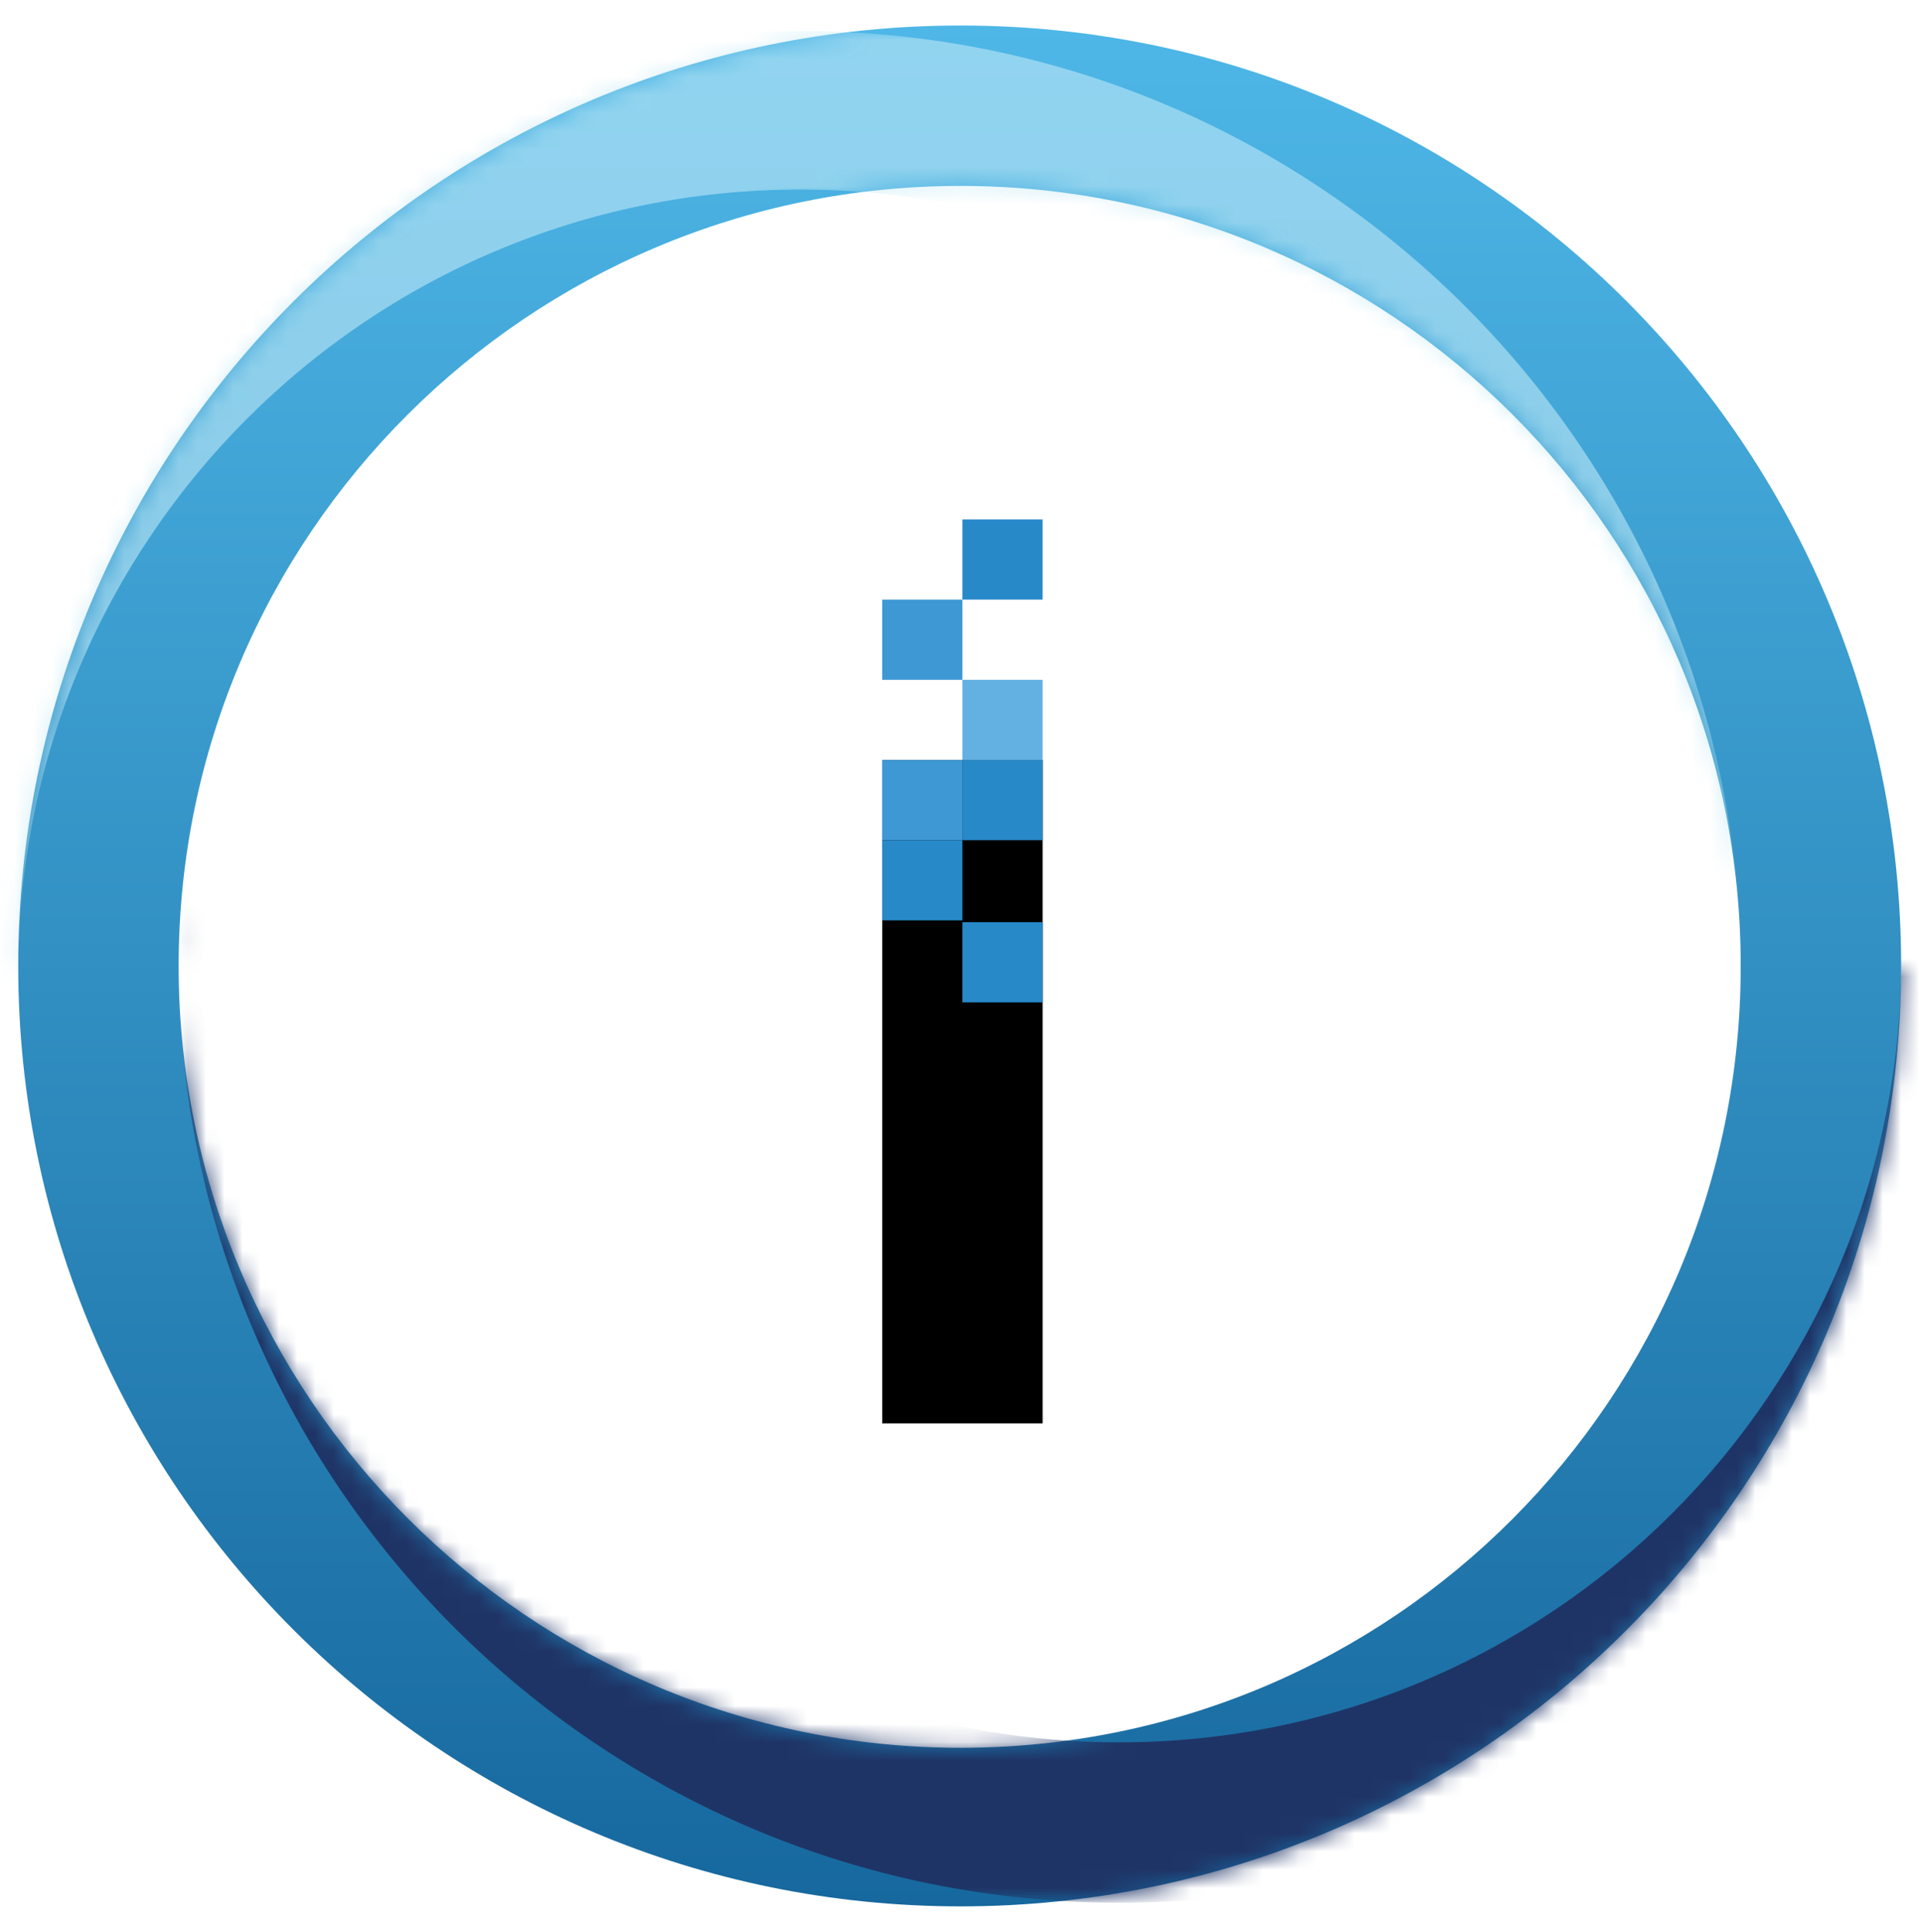 <?xml version="1.0" encoding="utf-8"?>
<!-- Generator: Adobe Illustrator 19.0.1, SVG Export Plug-In . SVG Version: 6.00 Build 0)  -->
<svg version="1.1" id="Layer_1" xmlns="http://www.w3.org/2000/svg" xmlns:xlink="http://www.w3.org/1999/xlink" x="0px" y="0px"
	 viewBox="0 0 105.5 106" style="enable-background:new 0 0 105.5 106;" xml:space="preserve">
<style type="text/css">
	.st0{fill:url(#SVGID_1_);}
	.st1{filter:url(#Adobe_OpacityMaskFilter);}
	.st2{fill:url(#SVGID_3_);}
	.st3{fill:url(#SVGID_4_);}
	.st4{fill:url(#SVGID_5_);}
	.st5{opacity:0.8;mask:url(#SVGID_2_);fill:#B6E4F5;}
	.st6{filter:url(#Adobe_OpacityMaskFilter_1_);}
	.st7{fill:url(#SVGID_6_);}
	.st8{fill:url(#SVGID_7_);}
	.st9{fill:url(#SVGID_8_);}
	.st10{mask:url(#XMLID_3_);fill:#1F3466;}
	.st11{fill:#2889C9;}
	.st12{fill:#3E98D4;}
	.st13{fill:#62B1E2;}
</style>
<g>
	<linearGradient id="SVGID_1_" gradientUnits="userSpaceOnUse" x1="52.653" y1="1.413" x2="52.653" y2="104.663">
		<stop  offset="0" style="stop-color:#4EB7E7"/>
		<stop  offset="1" style="stop-color:#16689E"/>
	</linearGradient>
	<path class="st0" d="M104.3,53c0,28.5-23.1,51.6-51.6,51.6S1,81.5,1,53S24.1,1.4,52.7,1.4S104.3,24.5,104.3,53z M52.7,10.2
		C29,10.2,9.8,29.4,9.8,53S29,95.9,52.7,95.9S95.5,76.7,95.5,53S76.3,10.2,52.7,10.2z"/>
	<defs>
		<filter id="Adobe_OpacityMaskFilter" filterUnits="userSpaceOnUse" x="-7.7" y="1.7" width="103.3" height="103.3">
			<feColorMatrix  type="matrix" values="1 0 0 0 0  0 1 0 0 0  0 0 1 0 0  0 0 0 1 0"/>
		</filter>
	</defs>
	<mask maskUnits="userSpaceOnUse" x="-7.7" y="1.7" width="103.3" height="103.3" id="SVGID_2_">
		<g class="st1">
			<linearGradient id="SVGID_3_" gradientUnits="userSpaceOnUse" x1="11.942" y1="53.252" x2="11.942" y2="53.517">
				<stop  offset="0" style="stop-color:#62AFE0"/>
				<stop  offset="1" style="stop-color:#2889C9"/>
			</linearGradient>
			<path class="st2" d="M14.1,53.4l-4.3-0.1c0,0.1,0,0.2,0,0.3C11.2,53.5,12.7,53.4,14.1,53.4z"/>
			<linearGradient id="SVGID_4_" gradientUnits="userSpaceOnUse" x1="52.653" y1="1.413" x2="52.653" y2="54.996">
				<stop  offset="0" style="stop-color:#62AFE0"/>
				<stop  offset="1" style="stop-color:#2889C9"/>
			</linearGradient>
			<path class="st3" d="M52.7,1.4C24.1,1.4,1,24.5,1,53l8.8,0.2c0-0.1,0-0.1,0-0.2c0-23.7,19.2-42.9,42.9-42.9
				c23.6,0,42.7,19,42.9,42.6c2.9,0.6,5.8,1.4,8.7,2.3c0-0.7,0-1.3,0-2C104.3,24.5,81.2,1.4,52.7,1.4z"/>
			<linearGradient id="SVGID_5_" gradientUnits="userSpaceOnUse" x1="99.847" y1="52.722" x2="99.847" y2="55.559">
				<stop  offset="0" style="stop-color:#62AFE0"/>
				<stop  offset="1" style="stop-color:#2889C9"/>
			</linearGradient>
			<path class="st4" d="M95.5,53c0,0.8,0,1.5-0.1,2.3l8.8,0.2c0-0.2,0-0.4,0-0.6c-2.9-0.9-5.8-1.7-8.7-2.3
				C95.5,52.8,95.5,52.9,95.5,53z"/>
		</g>
	</mask>
	<path class="st5" d="M95.5,53.3c0,28.5-23.1,51.6-51.6,51.6S-7.7,81.8-7.7,53.3S15.4,1.7,43.9,1.7S95.5,24.8,95.5,53.3z M43.9,10.4
		C20.2,10.4,1,29.6,1,53.3s19.2,42.9,42.9,42.9S86.8,77,86.8,53.3S67.6,10.4,43.9,10.4z"/>
	<defs>
		<filter id="Adobe_OpacityMaskFilter_1_" filterUnits="userSpaceOnUse" x="9.8" y="1.1" width="103.3" height="103.3">
			<feColorMatrix  type="matrix" values="1 0 0 0 0  0 1 0 0 0  0 0 1 0 0  0 0 0 1 0"/>
		</filter>
	</defs>
	<mask maskUnits="userSpaceOnUse" x="9.8" y="1.1" width="103.3" height="103.3" id="XMLID_3_">
		<g class="st6">
			
				<linearGradient id="SVGID_6_" gradientUnits="userSpaceOnUse" x1="-240.308" y1="-413.324" x2="-240.308" y2="-413.059" gradientTransform="matrix(-1 0 0 -1 -146.945 -360.5)">
				<stop  offset="0" style="stop-color:#62AFE0"/>
				<stop  offset="1" style="stop-color:#2889C9"/>
			</linearGradient>
			<path class="st7" d="M91.2,52.7l4.3,0.1c0-0.1,0-0.2,0-0.3C94.1,52.6,92.6,52.7,91.2,52.7z"/>
			
				<linearGradient id="SVGID_7_" gradientUnits="userSpaceOnUse" x1="-199.597" y1="-465.163" x2="-199.597" y2="-411.58" gradientTransform="matrix(-1 0 0 -1 -146.945 -360.5)">
				<stop  offset="0" style="stop-color:#62AFE0"/>
				<stop  offset="1" style="stop-color:#2889C9"/>
			</linearGradient>
			<path class="st8" d="M52.7,104.7c28.5,0,51.6-23.1,51.6-51.6l-8.8-0.2c0,0.1,0,0.1,0,0.2c0,23.7-19.2,42.9-42.9,42.9
				c-23.6,0-42.7-19-42.9-42.6C6.9,52.7,4,52,1.1,51.1c0,0.7,0,1.3,0,2C1,81.5,24.1,104.7,52.7,104.7z"/>
			
				<linearGradient id="SVGID_8_" gradientUnits="userSpaceOnUse" x1="-152.403" y1="-413.854" x2="-152.403" y2="-411.017" gradientTransform="matrix(-1 0 0 -1 -146.945 -360.5)">
				<stop  offset="0" style="stop-color:#62AFE0"/>
				<stop  offset="1" style="stop-color:#2889C9"/>
			</linearGradient>
			<path class="st9" d="M9.8,53c0-0.8,0-1.5,0.1-2.3l-8.8-0.2c0,0.2,0,0.4,0,0.6C4,52,6.9,52.7,9.8,53.4C9.8,53.2,9.8,53.1,9.8,53z"
				/>
		</g>
	</mask>
	<path id="XMLID_2_" class="st10" d="M9.8,52.8c0-28.5,23.1-51.6,51.6-51.6c28.5,0,51.6,23.1,51.6,51.6s-23.1,51.6-51.6,51.6
		S9.8,81.3,9.8,52.8z M61.4,95.6c23.7,0,42.9-19.2,42.9-42.9S85.1,9.9,61.4,9.9S18.5,29.1,18.5,52.8S37.7,95.6,61.4,95.6z"/>
</g>
<g>
	<path d="M48.4,41.7v36.4h8.8V41.7H48.4z"/>
	<rect x="52.8" y="50.6" class="st11" width="4.4" height="4.4"/>
	<rect x="48.4" y="46.1" class="st11" width="4.4" height="4.4"/>
	<rect x="52.8" y="41.7" class="st11" width="4.4" height="4.4"/>
	<rect x="48.4" y="41.7" class="st12" width="4.4" height="4.4"/>
	<rect x="52.8" y="37.3" class="st13" width="4.4" height="4.4"/>
	<rect x="48.4" y="32.9" class="st12" width="4.4" height="4.4"/>
	<rect x="52.8" y="28.5" class="st11" width="4.4" height="4.4"/>
</g>
<g>
</g>
<g>
</g>
<g>
</g>
<g>
</g>
<g>
</g>
<g>
</g>
</svg>
